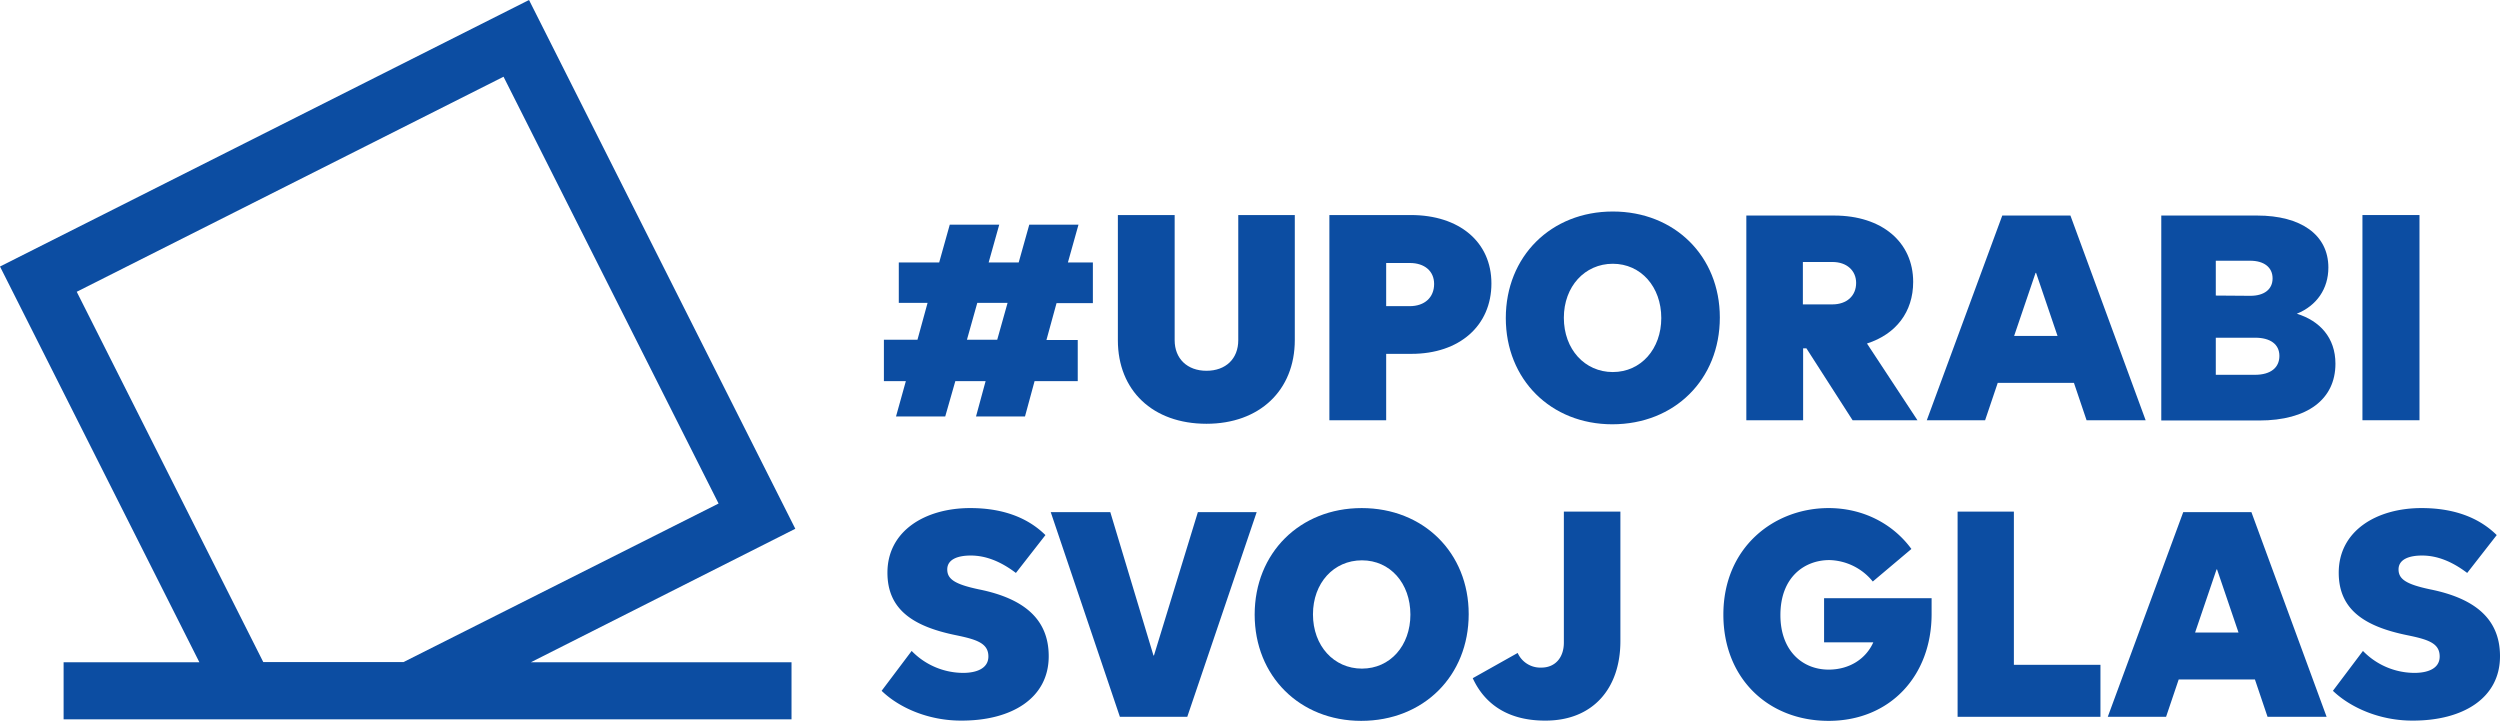 <svg xmlns="http://www.w3.org/2000/svg" width="1107.772" height="319.414"><g data-name="Groupe 15860"><g data-name="Groupe 15859"><g data-name="Groupe 15858" fill="#0c4da2"><path data-name="Tracé 10338" d="M436.734 168.879h-13.42l-4.474 15.659h-21.809l4.362-15.658h-9.73v-18.342h14.875l4.474-16.329h-12.749v-17.895h17.894l4.696-16.776h21.921l-4.7 16.776h13.309l4.7-16.776h21.809l-4.7 16.776h11.071v18.006h-16.1l-4.474 16.329h13.868v18.23h-19.126l-4.25 15.659h-21.7Zm5.145-18.341 4.584-16.33h-13.419l-4.581 16.33Z"/><path data-name="Tracé 10339" d="M495.338 150.76V95.288h25.164v55.472c0 8.164 5.592 13.533 14.092 13.533 8.612 0 14.092-5.368 14.092-13.533V95.288h25.052v55.361c0 22.368-15.658 37.131-39.144 37.131-23.822-.001-39.256-14.763-39.256-37.02Z"/><path data-name="Tracé 10340" d="M589.06 95.288h36.124c21.361 0 35.677 11.855 35.677 30.309 0 18.677-14.092 31.2-35.453 31.2h-11.184v29.414H589.06Zm35.565 40.374c6.71 0 10.848-3.914 10.848-9.842 0-5.7-4.25-9.283-10.737-9.283h-10.512v19.125Z"/><path data-name="Tracé 10341" d="M667.236 140.922c0-27.289 20.019-47.2 47.42-47.2s47.42 19.8 47.42 46.973c0 27.4-20.019 47.308-47.644 47.308-27.177 0-47.196-19.796-47.196-47.081Zm68.893 0c0-13.868-9.059-24.046-21.473-24.046s-21.7 10.066-21.7 23.934c0 13.98 9.283 24.046 21.7 24.046 12.526-.004 21.473-10.293 21.473-23.934Z"/><path data-name="Tracé 10342" d="M773.819 95.511h38.92c21.138 0 35.006 11.743 35.006 29.414 0 13.309-7.605 23.151-20.467 27.289l22.368 34h-28.743l-20.467-31.874h-1.454v31.871h-25.163v-90.7Zm38.137 39.368c6.375 0 10.513-3.8 10.513-9.506 0-5.48-4.138-9.283-10.513-9.283h-13.085v18.789Z"/><path data-name="Tracé 10343" d="M887.224 95.511h30.2l33.328 90.7h-26.174l-5.594-16.55h-33.773l-5.592 16.55h-25.835Zm14.76 25.388-9.506 27.96h19.236l-9.506-27.96h-.224Z"/><path data-name="Tracé 10344" d="M957.683 95.511h42.5c19.348 0 31.539 8.5 31.539 23.039 0 9.395-5.145 16.888-13.98 20.467 10.177 3.132 17.112 10.625 17.112 22.144 0 15.769-12.414 25.164-33.776 25.164h-43.395V95.511Zm39.479 35.565c6.039 0 9.842-2.8 9.842-7.717s-3.8-7.829-9.954-7.829h-15.21v15.434l15.322.112Zm2.013 35.006c6.934 0 10.848-3.132 10.848-8.388 0-5.145-4.026-8.052-10.737-8.052h-17.445v16.44Z"/><path data-name="Tracé 10345" d="M1046.819 95.288h25.276v90.926h-25.276Z"/><path data-name="Tracé 10346" d="m390.656 306.106 13.309-17.672a31.94 31.94 0 0 0 22.815 9.73c5.592 0 11.184-1.789 11.184-7.27 0-5.816-5.033-7.493-14.2-9.395-19.348-3.914-30.532-11.519-30.532-27.736 0-18.565 16.776-28.631 36.683-28.631 13.868 0 25.164 3.914 33.328 11.967l-13.087 16.778c-6.934-5.256-13.533-7.717-20.019-7.717-5.927 0-10.4 1.789-10.4 6.151s3.467 6.6 13.98 8.835c20.019 4.026 30.98 13.2 30.98 29.637 0 18.677-16.552 28.519-38.473 28.519-14.768.113-27.851-5.703-35.568-13.196Z"/><path data-name="Tracé 10347" d="M465.589 226.923h26.394l19.125 63.525h.224l19.457-63.525h26.059l-30.756 90.7h-29.859Z"/><path data-name="Tracé 10348" d="M555.955 272.334c0-27.289 20.019-47.2 47.42-47.2s47.42 19.8 47.42 46.973c0 27.4-20.019 47.308-47.644 47.308-27.177 0-47.196-19.796-47.196-47.081Zm69.005 0c0-13.868-8.947-24.046-21.473-24.046s-21.7 10.066-21.7 23.934c0 13.98 9.283 24.046 21.7 24.046 12.526-.004 21.473-10.181 21.473-23.934Z"/><path data-name="Tracé 10349" d="m652.585 300.513 19.907-11.184a11 11 0 0 0 10.513 6.487c6.039 0 9.954-4.362 9.954-11.072v-58.045h25.052v57.374c0 21.361-12.526 35.229-33.1 35.229-15.215.112-26.51-6.151-32.326-18.789Z"/><path data-name="Tracé 10350" d="M763.641 272.334c0-29.749 22.368-47.2 46.637-47.2 15.1 0 28.407 6.822 36.683 18.118l-17.111 14.427a25.536 25.536 0 0 0-19.236-9.506c-10.848 0-21.7 7.381-21.7 24.381 0 15.881 9.842 24.157 21.361 24.157 9.283 0 16.552-4.809 19.8-12.079h-21.81v-19.571h47.644v7.046c0 27.4-18.454 47.308-45.631 47.308-26.837 0-46.637-18.901-46.637-47.081Z"/><path data-name="Tracé 10351" d="M867.317 226.699h25.052v67.887h38.361v23.039h-63.3v-90.926Z"/><path data-name="Tracé 10352" d="M967.413 226.923h30.2l33.328 90.7h-26.174l-5.594-16.55H965.4l-5.592 16.55h-25.835Zm14.76 25.388-9.506 27.96h19.236l-9.506-27.96Z"/><path data-name="Tracé 10353" d="m1033.734 306.106 13.309-17.672a31.94 31.94 0 0 0 22.815 9.73c5.7 0 11.184-1.789 11.184-7.27 0-5.816-4.921-7.493-14.2-9.395-19.348-3.914-30.532-11.519-30.532-27.736 0-18.565 16.776-28.631 36.683-28.631 13.868 0 25.164 3.914 33.328 11.967l-13.087 16.778c-6.934-5.256-13.532-7.717-20.019-7.717-5.927 0-10.4 1.789-10.4 6.151s3.467 6.6 13.98 8.835c20.019 4.026 30.98 13.2 30.98 29.637 0 18.677-16.552 28.519-38.473 28.519-14.654.113-27.739-5.703-35.568-13.196Z"/></g></g></g><path data-name="Tracé 10366" d="M352.407 234.3 234.416 0 0 118.1l88.353 175.367H28.184v25.276h322.545v-25.276H235.2ZM34 129.287 223.12 34l95.288 189.12-139.576 70.235h-62.183Z" fill="#0c4da2"/></svg>